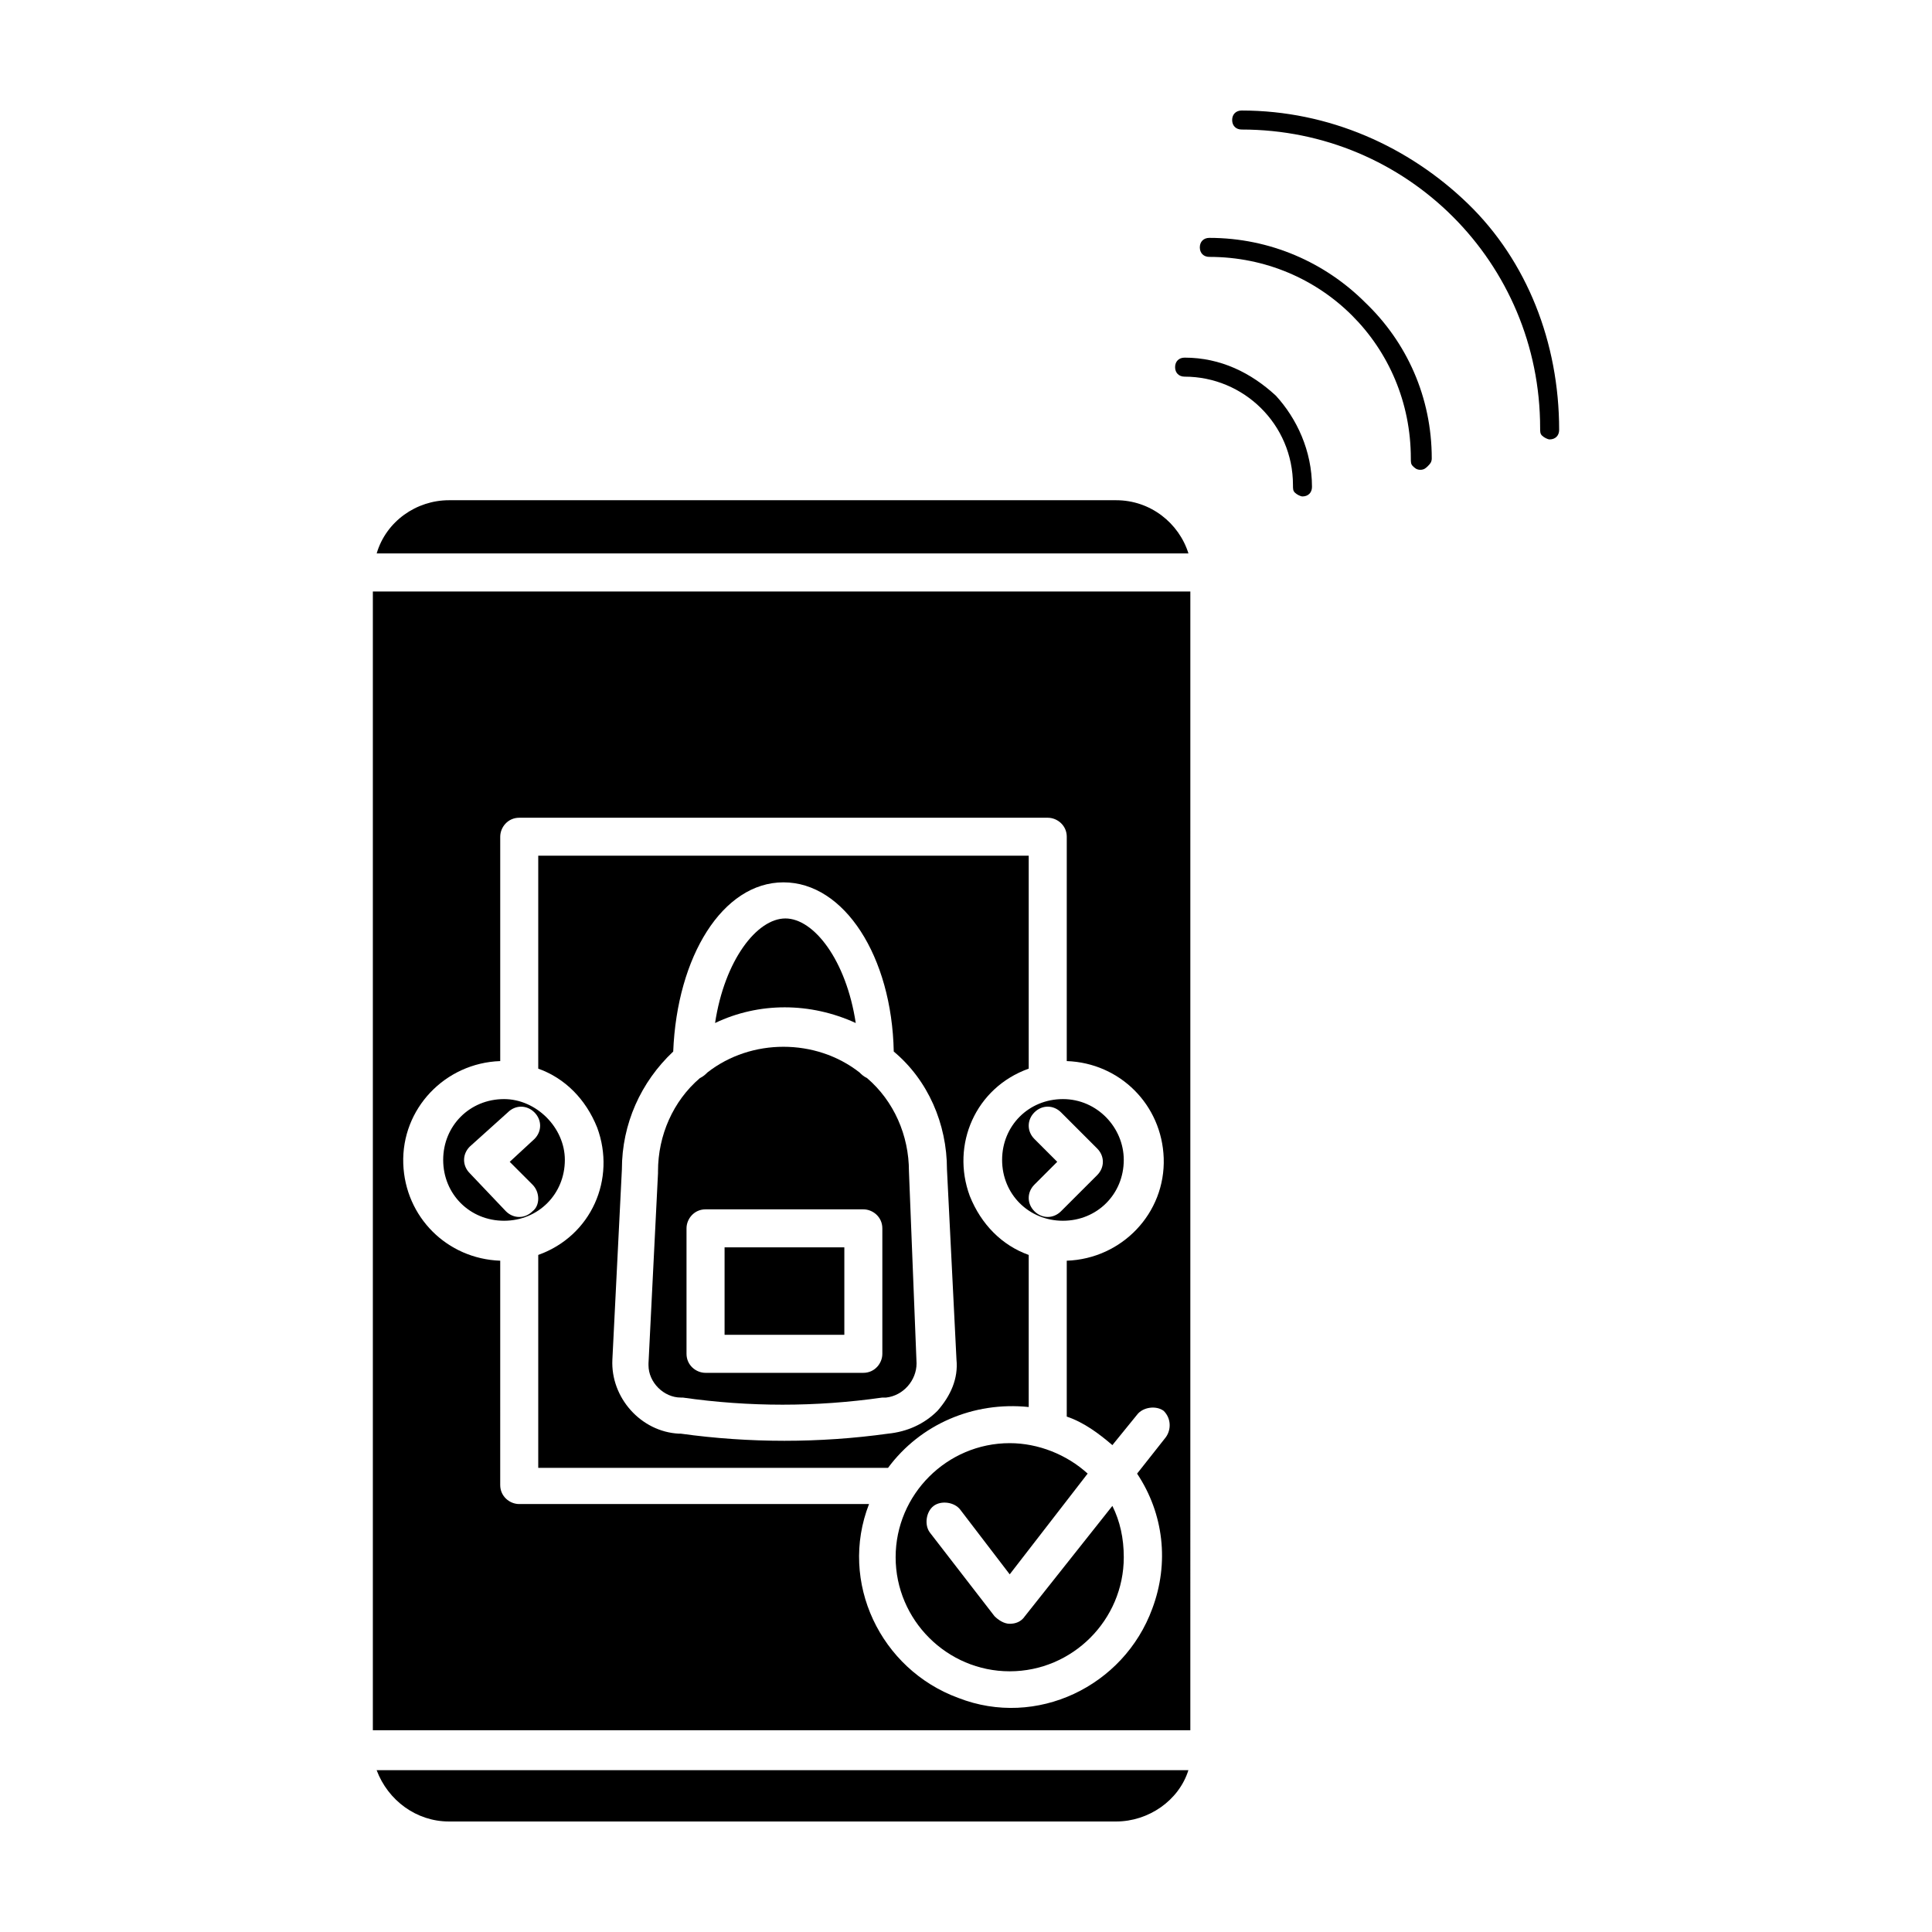 <?xml version="1.0" encoding="UTF-8"?>
<!-- Uploaded to: SVG Repo, www.svgrepo.com, Generator: SVG Repo Mixer Tools -->
<svg fill="#000000" width="800px" height="800px" version="1.1" viewBox="144 144 512 512" xmlns="http://www.w3.org/2000/svg">
 <g>
  <path d="m243.82 613.11h215.12c-2.519 8.062-10.578 13.602-19.145 13.602h-176.84c-8.562 0-16.121-5.539-19.145-13.602z"/>
  <path d="m458.95 290.67h-215.13c2.519-8.566 10.578-14.105 19.145-14.105h176.84c9.07 0 16.629 6.043 19.148 14.105z"/>
  <path d="m277.57 435.27c-9.07 0-16.121 7.055-16.121 16.121 0 9.07 7.055 16.121 16.121 16.121 9.07 0 16.121-7.055 16.121-16.121 0-8.562-7.559-16.121-16.121-16.121zm7.555 22.672c2.016 2.016 2.016 5.543 0 7.055-2.016 2.016-5.039 2.016-7.055 0l-9.574-10.078c-2.016-2.016-2.016-5.039 0-7.055l10.078-9.07c2.016-2.016 5.039-2.016 7.055 0 2.016 2.016 2.016 5.039 0 7.055l-6.547 6.047z"/>
  <path d="m333.5 415.11c2.519-16.625 11.082-27.711 18.641-27.711 7.559 0 16.121 11.082 18.641 27.711-12.09-5.543-25.695-5.543-37.281 0z"/>
  <path d="m336.02 474.56h31.738v23.176h-31.738z"/>
  <path d="m384.88 454.41c0-9.574-4.031-18.641-11.082-24.688-1.008-0.504-1.512-1.008-2.016-1.512-11.586-9.07-28.719-9.07-40.305 0-0.504 0.504-1.008 1.008-2.016 1.512-7.055 6.047-11.082 15.113-11.082 24.688v0.504l-2.519 50.383v0.504c0 4.535 4.031 8.566 8.566 8.566h0.504c17.633 2.519 35.266 2.519 52.898 0h1.008c4.535-0.504 8.062-4.535 8.062-9.07zm-7.051 48.367c0 2.519-2.016 5.039-5.039 5.039h-41.816c-2.519 0-5.039-2.016-5.039-5.039v-33.25c0-2.519 2.016-5.039 5.039-5.039h41.816c2.519 0 5.039 2.016 5.039 5.039z"/>
  <path d="m416.62 427.2v-56.426h-129.98v56.426c7.055 2.519 12.594 8.062 15.617 15.617 5.039 13.602-1.512 28.719-15.617 33.754v56.426h92.699c8.566-11.586 22.672-17.633 37.281-16.121v-40.305c-7.055-2.519-12.594-8.062-15.617-15.617-5.035-13.602 1.512-28.715 15.621-33.754zm-24.184 90.688c-3.527 3.527-8.062 5.543-13.098 6.047-18.137 2.519-36.777 2.519-54.914 0h-0.504c-10.078-0.504-18.137-9.574-17.633-19.648l2.519-50.383c0-12.09 5.039-23.176 13.602-31.234 1.008-25.191 13.098-44.84 29.223-44.84 16.121 0 28.719 19.648 29.223 44.84 9.062 7.555 14.102 19.145 14.102 31.234l2.519 50.383c0.504 5.035-1.512 9.57-5.039 13.602z"/>
  <path d="m425.69 435.27c-9.07 0-16.121 7.055-16.121 16.121 0 9.07 7.055 16.121 16.121 16.121 9.07 0 16.121-7.055 16.121-16.121 0.004-8.562-7.051-16.121-16.121-16.121zm9.07 20.152-9.574 9.57c-2.016 2.016-5.039 2.016-7.055 0-2.016-2.016-2.016-5.039 0-7.055l6.047-6.047-6.047-6.047c-2.016-2.016-2.016-5.039 0-7.055 2.016-2.016 5.039-2.016 7.055 0l9.574 9.574c2.016 2.019 2.016 5.043 0 7.059z"/>
  <path d="m438.79 543.08c2.016 4.031 3.023 8.566 3.023 13.602 0 16.625-13.602 30.23-30.23 30.23-16.625 0-30.23-13.602-30.23-30.23 0-16.625 13.602-30.23 30.23-30.23 7.559 0 15.113 3.023 20.656 8.062l-20.656 26.703-13.098-17.129c-1.512-2.016-5.039-2.519-7.055-1.008s-2.519 5.039-1.008 7.055l17.129 22.168c1.008 1.008 2.519 2.016 4.031 2.016 1.512 0 3.023-0.504 4.031-2.016z"/>
  <path d="m242.81 300.75v301.78h216.64l0.004-301.78zm210.09 224.2-7.559 9.574c7.055 10.578 8.566 23.68 4.031 35.77-7.559 20.656-30.73 31.738-51.387 23.68-20.656-7.559-31.738-30.73-23.68-51.387h-92.703c-2.519 0-5.039-2.016-5.039-5.039l0.004-59.449c-14.105-0.504-25.191-11.586-25.695-25.695-0.504-14.609 11.082-26.703 25.695-27.207v-59.449c0-2.519 2.016-5.039 5.039-5.039h140.06c2.519 0 5.039 2.016 5.039 5.039l-0.004 59.449c14.105 0.504 25.191 11.586 25.695 25.695 0.504 14.609-11.082 26.703-25.695 27.207v41.312c4.535 1.512 8.566 4.535 12.09 7.559l6.551-8.062c1.512-2.016 5.039-2.519 7.055-1.008 2.016 2.016 2.016 5.039 0.504 7.051z"/>
  <path d="m491.69 273.04c0 1.512-1.008 2.519-2.519 2.519-0.504 0-1.512-0.504-2.016-1.008-0.504-0.504-0.504-1.008-0.504-2.016 0-16.121-13.098-28.719-28.719-28.719-1.512 0-2.519-1.008-2.519-2.519s1.008-2.519 2.519-2.519c9.574 0 17.633 4.031 24.184 10.078 5.543 6.047 9.574 14.609 9.574 24.184z"/>
  <path d="m523.43 265.48c0 1.008-0.504 1.512-1.008 2.016-0.504 0.504-1.008 1.008-2.016 1.008-1.008 0-1.512-0.504-2.016-1.008-0.504-0.504-0.504-1.008-0.504-2.016 0-29.727-23.68-53.402-53.402-53.402-1.512 0-2.519-1.008-2.519-2.519 0-1.512 1.008-2.519 2.519-2.519 16.121 0 30.73 6.551 41.312 17.129 11.082 10.582 17.633 25.191 17.633 41.312z"/>
  <path d="m557.19 257.93c0 1.512-1.008 2.519-2.519 2.519-0.504 0-1.512-0.504-2.016-1.008s-0.504-1.008-0.504-2.016c0-43.832-35.266-79.098-79.098-79.098-1.512 0-2.519-1.008-2.519-2.519 0-1.512 1.008-2.519 2.519-2.519 23.176 0 44.336 9.574 59.953 24.688 15.617 15.113 24.184 36.777 24.184 59.953z"/>
 </g>
</svg>
